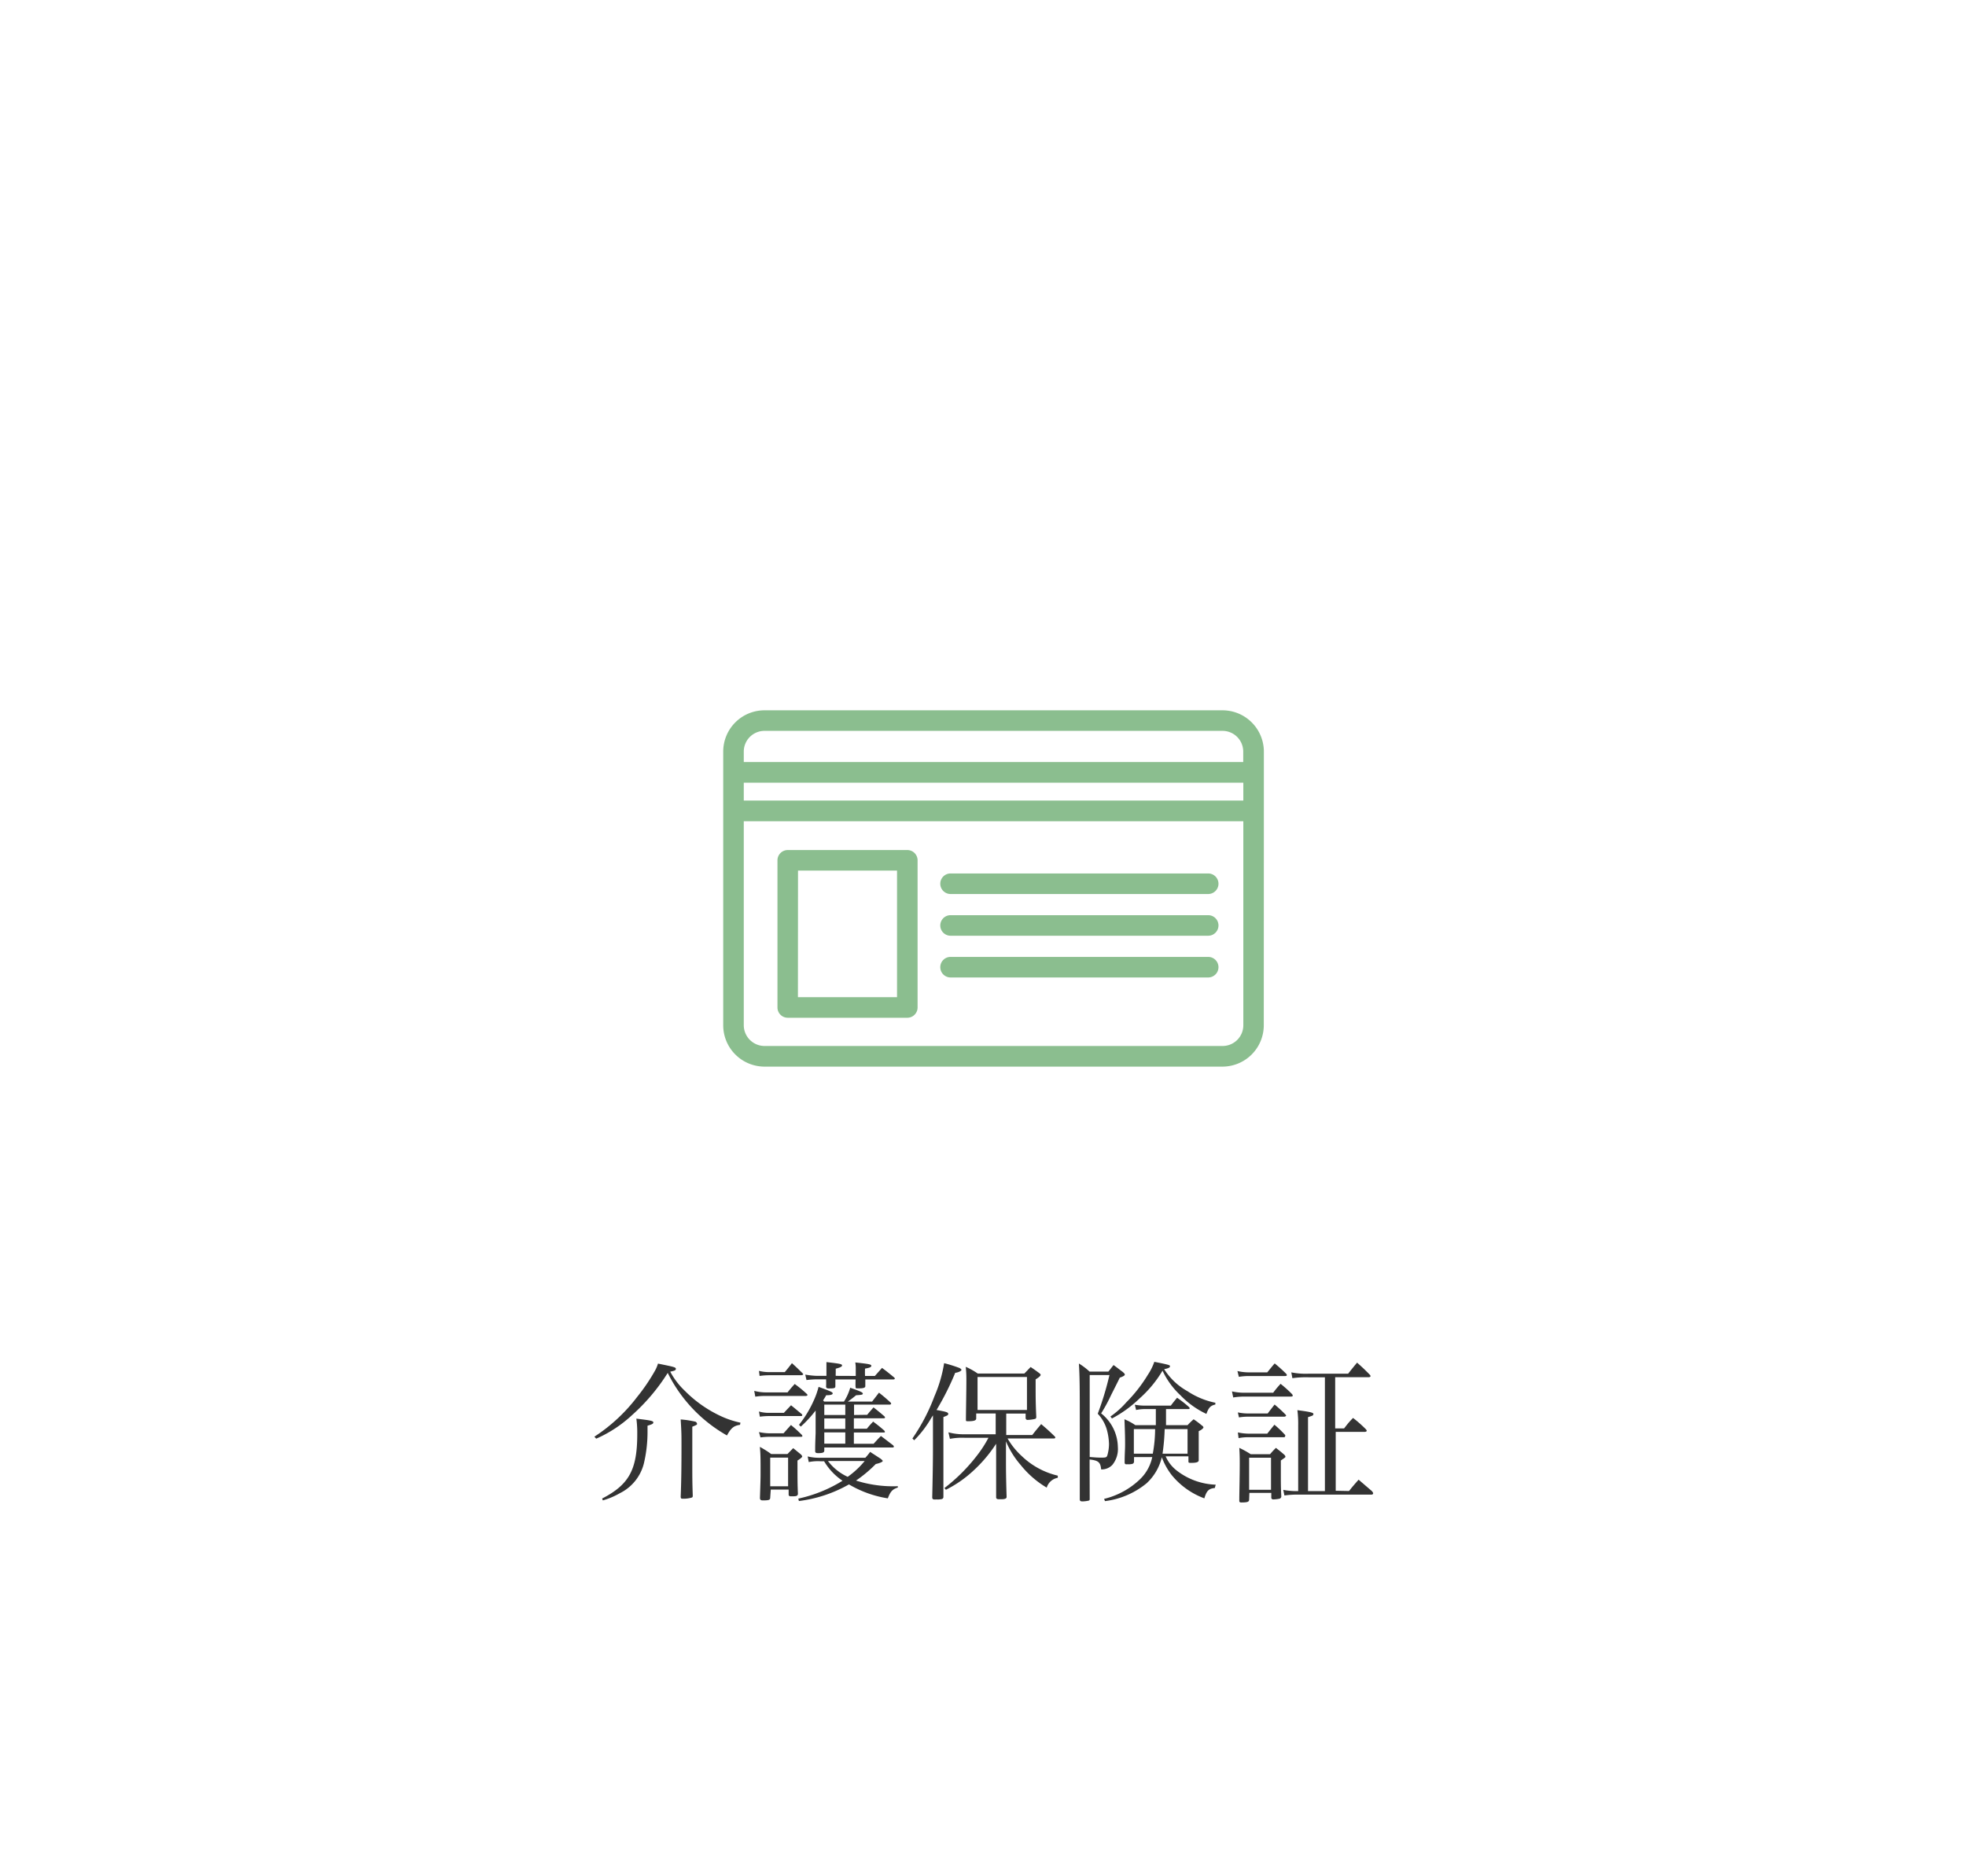 <svg xmlns="http://www.w3.org/2000/svg" viewBox="0 0 220 210"><defs><style>.cls-1{fill:#fff;}.cls-2{fill:#333;}.cls-3{fill:#8bbe8f;}</style></defs><title>ah-panel-05</title><g id="レイヤー_2" data-name="レイヤー 2"><g id="BACK_IMAGE" data-name="BACK IMAGE"><rect class="cls-1" width="220" height="210"/></g><g id="ART_WORK" data-name="ART WORK"><path class="cls-2" d="M66.51,160.8a19.1,19.1,0,0,0,4.78-4.44,21.25,21.25,0,0,0,2-2.94,3.87,3.87,0,0,0,.34-.8c1.79.36,2,.41,2,.58s-.13.22-.63.32a8.35,8.35,0,0,0,1.62,2.13,13.91,13.91,0,0,0,3.84,2.75,10.19,10.19,0,0,0,2.4.83l-.05.24c-.68.1-1,.34-1.46,1.19a16.41,16.41,0,0,1-6.63-7,22,22,0,0,1-4,4.73,14.3,14.3,0,0,1-4,2.63Zm.87,6.92c3-1.55,3.93-3.21,3.93-7.19a11.82,11.82,0,0,0-.1-1.75c1.58.19,1.9.25,1.9.42s-.17.22-.65.37c0,.25,0,.48,0,.59a15.39,15.39,0,0,1-.41,3.64,5.1,5.1,0,0,1-2.7,3.33,8.52,8.52,0,0,1-1.89.8ZM78,159.41c0,.05-.19.14-.53.27,0,.58,0,1.92,0,4.06,0,1.5,0,2.18.05,3.59v.05c0,.12,0,.2-.13.24a3.24,3.24,0,0,1-1,.12c-.13,0-.19,0-.22-.19.07-1.77.09-3.37.09-5.74,0-1.21,0-1.51-.09-2.94a10.85,10.85,0,0,1,1.65.25c.05,0,.17.14.17.17Z"/><path class="cls-2" d="M84.4,155.67a5.08,5.08,0,0,0,1.21.17h2.52c.34-.43.44-.54.8-.94A13.6,13.6,0,0,1,90.27,156c.07.07.09.1.09.14s-.07.1-.21.1H85.61a7.1,7.1,0,0,0-1.09.08Zm.53,2.31a3.84,3.84,0,0,0,1.17.15h1.62c.34-.37.46-.49.8-.85.54.44.7.58,1.21,1a.23.23,0,0,1,.05.12.12.12,0,0,1-.12.09H86.1a7.59,7.59,0,0,0-1.07.07Zm0,2.3a6,6,0,0,0,1.17.14h1.58l.83-.93a15.64,15.64,0,0,1,1.21,1.1c.05.07.07.1.07.14s-.05.08-.14.08H86.1a8.35,8.35,0,0,0-1,.07Zm0-6.85a4.55,4.55,0,0,0,1,.14h1.89c.29-.34.54-.66.8-1,.51.46.66.61,1.16,1.1.07.07.1.12.1.15s-.09.1-.24.1H86.1A7.58,7.58,0,0,0,85,154Zm1.26,14.19c0,.26-.15.31-.83.31-.22,0-.31-.07-.32-.26.07-2.21.07-2.21.07-2.94,0-1.39,0-2-.08-2.79a10.74,10.74,0,0,1,1.27.8h1.82l.64-.66.87.71c.1.12.14.17.14.22s-.07.17-.53.46c0,1.9,0,2.72.05,3.69,0,.24-.13.31-.53.31l-.27,0h0c-.15,0-.22-.05-.24-.17v-.58h-2Zm0-1.27h2v-3.21h-2Zm14.28.14c-.6.19-.83.44-1.12,1.21A12.28,12.28,0,0,1,95,166.14,15.09,15.09,0,0,1,89.4,168l-.07-.27a15.57,15.57,0,0,0,4.95-2,6.79,6.79,0,0,1-2.06-2.18h-.39a5.15,5.15,0,0,0-1.33.09l-.12-.63a5.62,5.62,0,0,0,1.45.15h5a6.4,6.4,0,0,0,.54-.66l1.17.76c.17.14.24.21.24.26s-.15.2-.78.34a14.66,14.66,0,0,1-2.21,1.85,13.71,13.71,0,0,0,4.68.63Zm-3.43-8.14c.3-.37.41-.49.71-.83.54.42.7.56,1.22,1a.52.52,0,0,1,.07.12c0,.07-.07.1-.14.1H95.55v1.17H97a10.5,10.5,0,0,1,.71-.8c.54.41.7.53,1.24,1a.79.79,0,0,1,.08.14c0,.05-.05.08-.12.08H95.55v1.26h2.21c.36-.39.46-.51.82-.87l1.31,1a.35.35,0,0,1,.14.19c0,.05-.05.1-.14.1H92.24v.34c0,.22-.17.29-.68.29-.24,0-.32-.05-.34-.19,0-.71,0-.71.05-2.07,0-.8,0-.8,0-1.41v-1.1a13.15,13.15,0,0,1-1.66,1.8l-.2-.2a12.43,12.43,0,0,0,1.65-2.72,8.61,8.61,0,0,0,.54-1.53c1.39.51,1.58.6,1.58.73s-.2.21-.73.21c-.15.29-.22.37-.34.58l.12.13h2.21a5.77,5.77,0,0,0,.7-1.55c1.17.41,1.41.53,1.41.65s-.08.15-.75.19c-.44.36-.54.44-.93.71h2.72l.77-1c.58.46.75.61,1.29,1.1a.21.21,0,0,1,.07.14c0,.05-.08.1-.15.1h-4v1.16ZM95.76,154c0-.17,0-.7,0-.73a4.41,4.41,0,0,0-.05-.78c1.58.17,1.79.22,1.79.37s-.15.22-.7.32a8,8,0,0,0,0,.82h1.1l.8-.9c.6.44.78.6,1.36,1.07a.21.21,0,0,1,.07.12c0,.07-.07.1-.17.1H96.83v.76c0,.17-.22.24-.68.24s-.39,0-.41-.2,0-.51,0-.8H93.48v.76c0,.22-.13.25-.75.25-.2,0-.29-.07-.29-.22a6.5,6.5,0,0,0,0-.8H91.39a9.71,9.71,0,0,0-1.14.08l-.14-.61a9.32,9.32,0,0,0,1.28.14h1.09v-.44c0-.48,0-.68,0-1.1,1.5.17,1.75.22,1.75.37s-.24.24-.71.37c0,.2,0,.36,0,.48a2.59,2.59,0,0,0,0,.32Zm-1.17,3.21H92.24v1.16h2.35Zm-2.35,1.55v1.17h2.35v-1.17Zm0,1.56v1.26h2.35v-1.26Zm.41,3.2a5.76,5.76,0,0,0,2.21,1.77,9.65,9.65,0,0,0,1.9-1.77Z"/><path class="cls-2" d="M102.1,161a21.5,21.5,0,0,0,2.46-4.71,15.38,15.38,0,0,0,1.09-3.72,15.48,15.48,0,0,1,1.72.54c.15.09.22.15.22.22s-.26.27-.7.32a30.53,30.53,0,0,1-2.09,4.16c1.07.19,1.31.26,1.31.43s-.12.19-.54.36v3.64c0,3.76,0,3.94,0,5.34-.05.19-.12.22-.61.25a1.9,1.9,0,0,0-.29,0h-.08c-.19,0-.27-.07-.27-.24v-.05c.05-2.18.08-4,.08-5.32v-3.81l-.2.31a11.68,11.68,0,0,1-1.9,2.48Zm10.5-.39h2.91c.43-.54.56-.7,1-1.22.68.58.88.76,1.53,1.39a.23.23,0,0,1,.05.12c0,.07-.07.1-.21.1h-5.13a8.31,8.31,0,0,0,1.62,2,8.67,8.67,0,0,0,4,2.16v.24a1.57,1.57,0,0,0-1.24,1.1,10.72,10.72,0,0,1-2.91-2.53,9.81,9.81,0,0,1-1.65-2.65v2.16c0,.75,0,1.75.07,4v.07c0,.17-.19.25-.58.25l-.2,0h-.07c-.22,0-.32-.07-.32-.21v0c0-1.39,0-1.39,0-2,0-1.12,0-1.8,0-2v-2a15.59,15.59,0,0,1-2.62,3.08,13.11,13.11,0,0,1-3,2.07l-.17-.19a19.74,19.74,0,0,0,3.76-3.79,12.86,12.86,0,0,0,1.17-1.84h-2.69a7.32,7.32,0,0,0-1.62.12l-.17-.73a6.59,6.59,0,0,0,1.77.22h3.52V158.2h-2.18v.56c0,.22-.25.31-.9.31-.19,0-.25,0-.25-.14v-.05c0-.71.05-3.33.05-4.3,0-.53,0-.9-.07-1.6a7.76,7.76,0,0,1,1.34.75h5.22l.7-.73c.43.29.54.37.92.65.14.1.2.17.2.24s-.15.25-.56.49c0,2.23,0,2.52.07,4.18v.05a.21.21,0,0,1-.1.19,4.13,4.13,0,0,1-.85.12.21.21,0,0,1-.24-.2v-.51H112.6Zm-3.21-2.8h5.53v-3.69h-5.53Z"/><path class="cls-2" d="M121.94,167.73c0,.14,0,.17-.1.22a3.14,3.14,0,0,1-.7.09c-.24,0-.31-.05-.31-.27,0-3.76,0-6.22,0-8.62,0-3.42,0-5.07-.1-6.54a7.13,7.13,0,0,1,1.19.9h2.11c.26-.31.32-.41.58-.73.43.31.54.41,1,.75.17.14.26.24.26.32s-.12.19-.56.34c-.19.39-.19.39-1,2a17.65,17.65,0,0,1-1.09,2,4.9,4.9,0,0,1,1.87,3.76,2.82,2.82,0,0,1-.61,2,1.63,1.63,0,0,1-1.26.51c-.07-.78-.29-1-1.29-1.11v.94Zm0-4.66c.6.05.87.07,1.22.07.56,0,.66,0,.75-.24a4.68,4.68,0,0,0,.19-1.27,6.69,6.69,0,0,0-.26-1.68,4.37,4.37,0,0,0-1-1.72,34.17,34.17,0,0,0,1.31-4.33h-2.21Zm14,3.47c-.68.07-.92.31-1.17,1.16a8.52,8.52,0,0,1-3.65-2.6,7.45,7.45,0,0,1-1.11-2,5.8,5.8,0,0,1-1.7,2.91,9.08,9.08,0,0,1-4.66,2l-.1-.25a8.75,8.75,0,0,0,4-2.18,4.81,4.81,0,0,0,1.39-2.5H126.9v.54c-.05.2-.12.24-.54.27a1.7,1.7,0,0,0-.31,0h0c-.15,0-.2-.07-.2-.22,0-1,.05-1.34.05-2s0-1-.07-2.82a6.4,6.4,0,0,1,1.22.66h2.29v-.39c0-.43,0-1,0-1.41h-1a5.15,5.15,0,0,0-1.21.1l-.14-.59a6.37,6.37,0,0,0,1.34.1h2.69c.29-.39.39-.51.7-.88a13,13,0,0,1,1.34,1.05.44.44,0,0,1,.07.12c0,.07-.07.1-.2.1h-2.45c0,.41,0,.56,0,.75s0,.56,0,1.05h2.41a8.2,8.2,0,0,1,.68-.66,9.05,9.05,0,0,1,.88.66c.15.1.22.19.22.25s-.15.25-.53.42v.85c0,.73,0,.75,0,2.41l0,0c0,.2-.25.29-.83.29-.24,0-.32,0-.32-.15v-.58h-2.55a4.08,4.08,0,0,0,1.28,1.62,7.51,7.51,0,0,0,4.32,1.55Zm-11.68-8a9.73,9.73,0,0,0,1.77-1.58,16.49,16.49,0,0,0,2.43-3.11,6.13,6.13,0,0,0,.71-1.43c.63.12,1.34.27,1.56.34s.19.1.19.19-.15.2-.65.29a7.24,7.24,0,0,0,2.6,2.46A8.84,8.84,0,0,0,136,157v.2c-.54.12-.75.34-1,1.05a9.75,9.75,0,0,1-2.91-2.09,8.93,8.93,0,0,1-2-2.75,13.07,13.07,0,0,1-2.55,3.09,13.54,13.54,0,0,1-3.11,2.26Zm2.62,1.41v2.75H129a15.48,15.48,0,0,0,.26-2.75Zm3.45,0a23.31,23.31,0,0,1-.24,2.75h2.8v-2.75Z"/><path class="cls-2" d="M137.86,155.73a6.43,6.43,0,0,0,1.36.15h3.25c.36-.48.48-.61.83-1a14.5,14.5,0,0,1,1.29,1.16.35.35,0,0,1,.07.17c0,.07-.08.1-.24.1h-5.2a7.61,7.61,0,0,0-1.22.1Zm.61-2.28a5.58,5.58,0,0,0,1.34.15h2c.38-.46.48-.6.83-1a16.18,16.18,0,0,1,1.29,1.16.27.27,0,0,1,.07.15c0,.07-.08.1-.22.1h-3.93a7,7,0,0,0-1.22.09Zm.05,6.87a6,6,0,0,0,1.29.14h2c.34-.44.46-.58.8-1a11.16,11.16,0,0,1,1.21,1.16.26.26,0,0,1,0,.09c0,.07-.07.15-.1.15h-3.93a5.37,5.37,0,0,0-1.19.1Zm0-2.24a5.31,5.31,0,0,0,1.05.12h2.29c.32-.43.43-.56.77-1a15.19,15.19,0,0,1,1.19,1.09c.07.07.1.12.1.15s-.08.12-.22.12h-4.06a5.9,5.9,0,0,0-1,.08Zm1.26,9.76c0,.26-.2.32-.88.32-.15,0-.22-.05-.22-.17v-.05c0-.92.05-2.5.05-4.1,0-.53,0-1-.05-1.79a10.75,10.75,0,0,1,1.28.71h2.16a8.89,8.89,0,0,1,.66-.71c.43.34.56.44.94.77.09.1.12.15.12.22s0,.07-.51.42c0,.7,0,1.19,0,1.56,0,.94,0,1.48.05,2.45a.27.27,0,0,1-.2.27,4,4,0,0,1-.68.08c-.15,0-.24-.07-.24-.22v-.51h-2.45Zm0-1.1h2.45v-3.59h-2.45Zm11.18.14c.44-.56.6-.73,1.07-1.27l1.48,1.27c.1.12.15.19.15.26a.16.16,0,0,1-.15.14h-8.33a10.25,10.25,0,0,0-1.45.1l-.13-.63a7.66,7.66,0,0,0,1.36.14h.31v-7.39a11.83,11.83,0,0,0-.09-1.67c1.43.19,1.8.27,1.8.44,0,0-.05.1-.05.12s-.07.07-.56.22v8.28h1.89V154.15H146.4a11,11,0,0,0-1.78.1l-.12-.65a8.24,8.24,0,0,0,1.9.15h4.46c.42-.54.56-.71,1-1.24.65.58.83.75,1.43,1.36a.35.35,0,0,1,.08.15c0,.05-.08.12-.19.12h-3.77v5.73h1c.41-.53.54-.7,1-1.17a14.55,14.55,0,0,1,1.39,1.22c.1.1.14.17.14.22s-.08.12-.22.12h-3.25v6.59Z"/><g id="_64" data-name="64"><path class="cls-3" d="M141.43,90.77V84.12a4.63,4.63,0,0,0-4.62-4.62H85.55a4.62,4.62,0,0,0-4.62,4.63v30.63a4.63,4.63,0,0,0,4.62,4.62H136.8a4.63,4.63,0,0,0,4.62-4.62Zm-58.2-3.17h55.9v2H83.23Zm2.32-5.8H136.8a2.32,2.32,0,0,1,2.32,2.32v1.17H83.23V84.12A2.32,2.32,0,0,1,85.55,81.8Zm51.26,35.27H85.55a2.33,2.33,0,0,1-2.32-2.32V91.92h55.9v22.83A2.32,2.32,0,0,1,136.8,117.07Z"/><path class="cls-3" d="M101.53,95.14H88.14A1.15,1.15,0,0,0,87,96.29v16.47a1.15,1.15,0,0,0,1.15,1.15h13.38a1.15,1.15,0,0,0,1.15-1.15V96.29a1.15,1.15,0,0,0-1.15-1.15Zm-12.23,2.3h11.08v14.17H89.29Z"/><path class="cls-3" d="M135.2,97.76H106.37a1.15,1.15,0,0,0,0,2.3H135.2a1.15,1.15,0,0,0,0-2.3Z"/><path class="cls-3" d="M135.2,102.43H106.37a1.15,1.15,0,1,0,0,2.3H135.2a1.15,1.15,0,1,0,0-2.3Z"/><path class="cls-3" d="M135.2,107.1H106.37a1.15,1.15,0,1,0,0,2.3H135.2a1.15,1.15,0,1,0,0-2.3Z"/></g></g></g></svg>